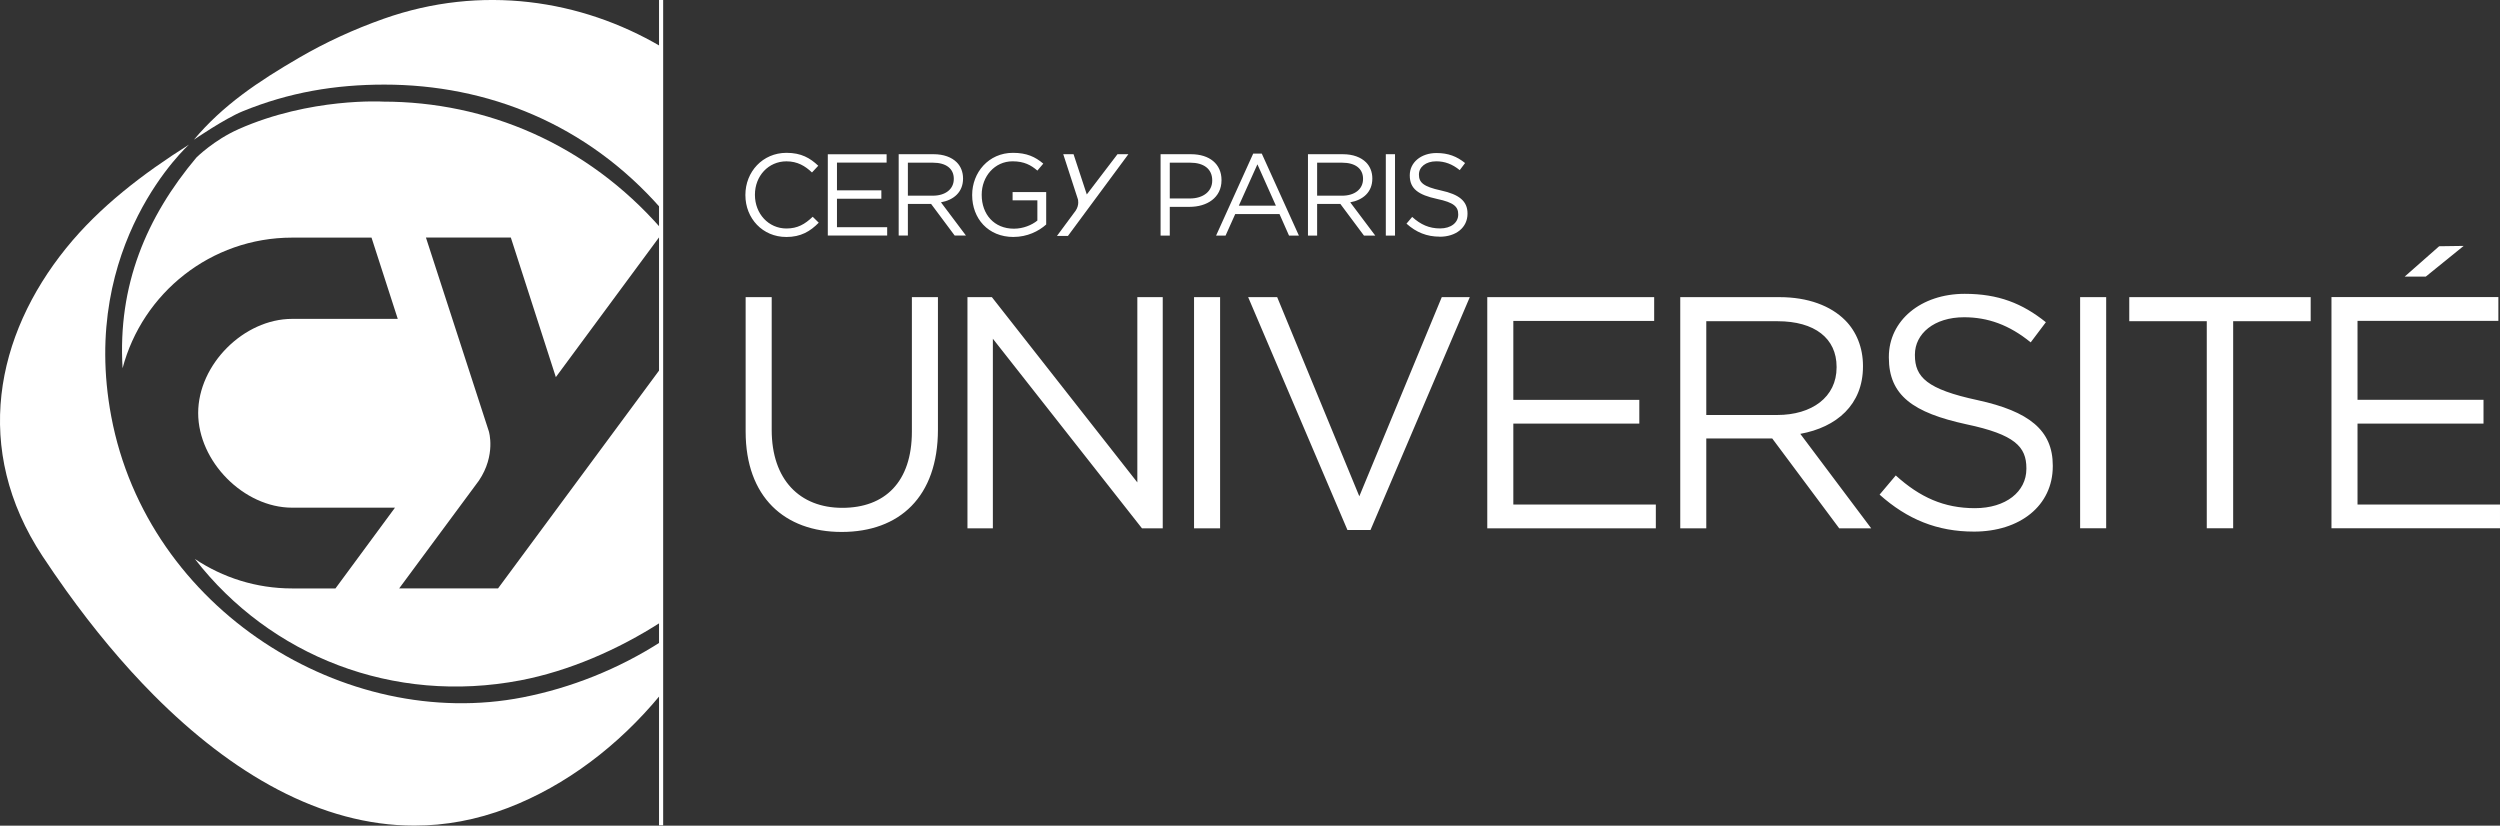 <svg xmlns="http://www.w3.org/2000/svg" id="Layer_2" viewBox="0 0 799.28 263.97"><rect x="0" y="0" width="799.28" height="263.97" fill="#333333" stroke="none"/><defs><style>.cls-1{fill:#fff;}</style></defs><g id="Layer_1-2"><g><rect class="cls-1" x="210.7" y="0" width="1.32" height="263.87"></rect><g><path class="cls-1" d="M269.08,170.07c18.46,0,30.79-11.19,30.79-32.73v-42.35h-8.33v42.98c0,16.16-8.65,24.39-22.25,24.39s-22.57-8.98-22.57-24.92v-42.45h-8.33v42.98c0,20.91,12.44,32.1,30.69,32.1m40.23-1.16h8.12v-60.61l47.67,60.61h6.64V94.99h-8.12v59.24l-46.51-59.24h-7.8v73.91Zm72.44,0h8.33V94.99h-8.33v73.91Zm49.04,.53h7.38l31.74-74.44h-8.96l-26.36,63.67-26.26-63.67h-9.28l31.74,74.44Zm44.71-.53h53.89v-7.6h-45.56v-25.87h40.28v-7.6h-40.28v-25.24h45.03v-7.61h-53.36v73.91Zm61.69,0h8.33v-28.72h21.09l21.41,28.72h10.23l-22.67-30.2c11.6-2.11,20.04-9.29,20.04-21.54v-.21c0-5.81-2.11-10.98-5.7-14.57-4.64-4.65-11.91-7.39-20.98-7.39h-31.74v73.91Zm8.33-36.22v-29.99h22.78c11.91,0,18.88,5.49,18.88,14.57v.21c0,9.5-7.91,15.2-18.99,15.2h-22.67Zm85.58,37.27c14.66,0,25.2-8.24,25.2-20.91v-.21c0-11.3-7.59-17.32-24.04-20.91-16.24-3.48-20.04-7.39-20.04-14.36v-.21c0-6.65,6.12-11.93,15.71-11.93,7.6,0,14.45,2.43,21.31,8.03l4.85-6.44c-7.49-6.02-15.19-9.08-25.94-9.08-14.03,0-24.26,8.55-24.26,20.17v.21c0,12.14,7.8,17.63,24.78,21.33,15.5,3.27,19.19,7.18,19.19,14.04v.21c0,7.29-6.54,12.57-16.45,12.57s-17.61-3.49-25.31-10.46l-5.17,6.13c8.86,7.92,18.45,11.82,30.16,11.82m33.95-1.06h8.33V94.99h-8.33v73.91Zm40.49,0h8.44V102.7h24.78v-7.71h-58v7.71h24.78v66.21Zm63.27-80.46h6.75l12.12-9.82-7.84,.11-11.03,9.71Zm-23.41,80.46h53.89v-7.6h-45.55v-25.87h40.28v-7.6h-40.28v-25.24h45.03v-7.61h-53.36v73.91Z"></path><path class="cls-1" d="M251.36,75.77c4.72,0,7.69-1.82,10.4-4.57l-1.93-1.9c-2.49,2.38-4.83,3.75-8.4,3.75-5.72,0-10.07-4.72-10.07-10.74v-.07c0-5.98,4.31-10.66,10.07-10.66,3.53,0,5.98,1.48,8.17,3.56l2.01-2.15c-2.6-2.45-5.43-4.13-10.15-4.13-7.65,0-13.15,6.09-13.15,13.45v.07c0,7.47,5.53,13.38,13.04,13.38m13.3-.45h18.99v-2.67h-16.05v-9.1h14.19v-2.68h-14.19v-8.88h15.87v-2.67h-18.8v26.01Zm22.67,0h2.94v-10.11h7.43l7.54,10.11h3.6l-7.99-10.63c4.09-.74,7.06-3.27,7.06-7.58v-.07c0-2.05-.74-3.86-2.01-5.13-1.63-1.64-4.2-2.6-7.39-2.6h-11.18v26.01Zm2.94-12.75v-10.55h8.03c4.2,0,6.65,1.93,6.65,5.13v.07c0,3.35-2.79,5.35-6.69,5.35h-7.99Zm33.78,13.19c4.38,0,8.03-1.82,10.44-3.98v-10.37h-10.74v2.64h7.92v6.47c-1.78,1.45-4.53,2.6-7.51,2.6-6.32,0-10.29-4.6-10.29-10.81v-.07c0-5.8,4.13-10.66,9.88-10.66,3.68,0,5.91,1.23,7.92,2.97l1.89-2.23c-2.6-2.19-5.31-3.45-9.7-3.45-7.8,0-13.04,6.32-13.04,13.45v.07c0,7.43,5.06,13.38,13.23,13.38m47.01-.45h2.94v-9.18h6.32c5.54,0,10.22-2.9,10.22-8.51v-.07c0-5.13-3.86-8.25-9.74-8.25h-9.74v26.01Zm2.94-11.85v-11.45h6.58c4.2,0,6.99,1.93,6.99,5.65v.07c0,3.42-2.83,5.72-7.14,5.72h-6.43Zm14.83,11.85h3.01l3.08-6.87h14.16l3.04,6.87h3.16l-11.86-26.2h-2.75l-11.86,26.2Zm7.24-9.55l5.95-13.23,5.91,13.23h-11.86Zm22.11,9.55h2.93v-10.11h7.43l7.54,10.11h3.61l-7.99-10.63c4.09-.74,7.06-3.27,7.06-7.58v-.07c0-2.05-.74-3.86-2.01-5.13-1.64-1.64-4.2-2.6-7.39-2.6h-11.18v26.01Zm2.93-12.75v-10.55h8.03c4.2,0,6.65,1.93,6.65,5.13v.07c0,3.35-2.79,5.35-6.69,5.35h-7.99Zm21.96,12.75h2.94v-26.01h-2.94v26.01Zm17.24,.37c5.16,0,8.88-2.9,8.88-7.36v-.07c0-3.97-2.68-6.09-8.47-7.36-5.72-1.23-7.06-2.6-7.06-5.05v-.07c0-2.34,2.15-4.2,5.53-4.2,2.68,0,5.09,.85,7.51,2.82l1.71-2.27c-2.64-2.12-5.35-3.2-9.14-3.2-4.94,0-8.54,3.01-8.54,7.1v.07c0,4.28,2.75,6.21,8.73,7.51,5.46,1.15,6.76,2.52,6.76,4.94v.07c0,2.57-2.3,4.42-5.8,4.42s-6.21-1.23-8.92-3.68l-1.82,2.15c3.12,2.79,6.5,4.16,10.63,4.16"></path><path class="cls-1" d="M343.87,67.39l-5.94,8.03h3.51l19.32-26.13h-3.48l-9.82,12.88-4.24-12.88h-3.29l4.69,14.43s.54,1.77-.74,3.67"></path></g><path class="cls-1" d="M211.07,222.27c-13.28,16.07-30.11,28.89-48.67,36.02-10.1,3.88-20.09,5.67-29.92,5.67-29.93,0-58.34-16.62-83.29-41.69-9.94-9.99-19.33-21.33-28.05-33.49-2.57-3.59-5.09-7.25-7.55-10.97C-8.95,143.6-1.39,107.22,21.14,79.34c10.68-13.21,24.52-23.78,39.29-33.11,0,0-35.24,31.61-24.87,86.87,11.61,61.92,74.88,100.99,131.63,89.84,15.29-3,30.55-9.01,44.31-17.88"></path><path class="cls-1" d="M211.2,14.81C185.83-.06,154-5.08,122.66,6c-9.53,3.37-18.58,7.54-27,12.44-13.16,7.65-24.4,15.19-33.67,26.23,0,0,9.85-6.74,15.55-9.07,14.91-6.1,29.63-8.55,45.34-8.55,32.86,0,64.66,12.51,88.47,39.64"></path><path class="cls-1" d="M76.24,41.3c23.04-10.2,46.25-8.81,46.25-8.81,32.91,0,65.16,13.45,88.98,40.68v2.78h-.81l-32.95,44.62-14.39-44.62h-27.14l20.11,61.95s2.34,7.57-3.17,15.75l-25.5,34.47h31.61l52.22-70.65-.05,81.38c-13.79,8.9-29.64,15.72-44.98,18.66-40.71,7.78-80.02-7.74-104.12-38.81,8.9,5.95,19.59,9.43,31.09,9.43h13.86l19.03-25.82h-32.88c-15.48,0-30.04-14.78-30.04-30.26s14.56-30.1,30.04-30.1h33.77l-8.39-25.98h-25.38c-26,0-47.87,17.74-54.21,41.76-1.59-26.53,7.59-48.28,23.59-67.35,0,0,5.57-5.57,13.47-9.07Z"></path></g></g></svg>